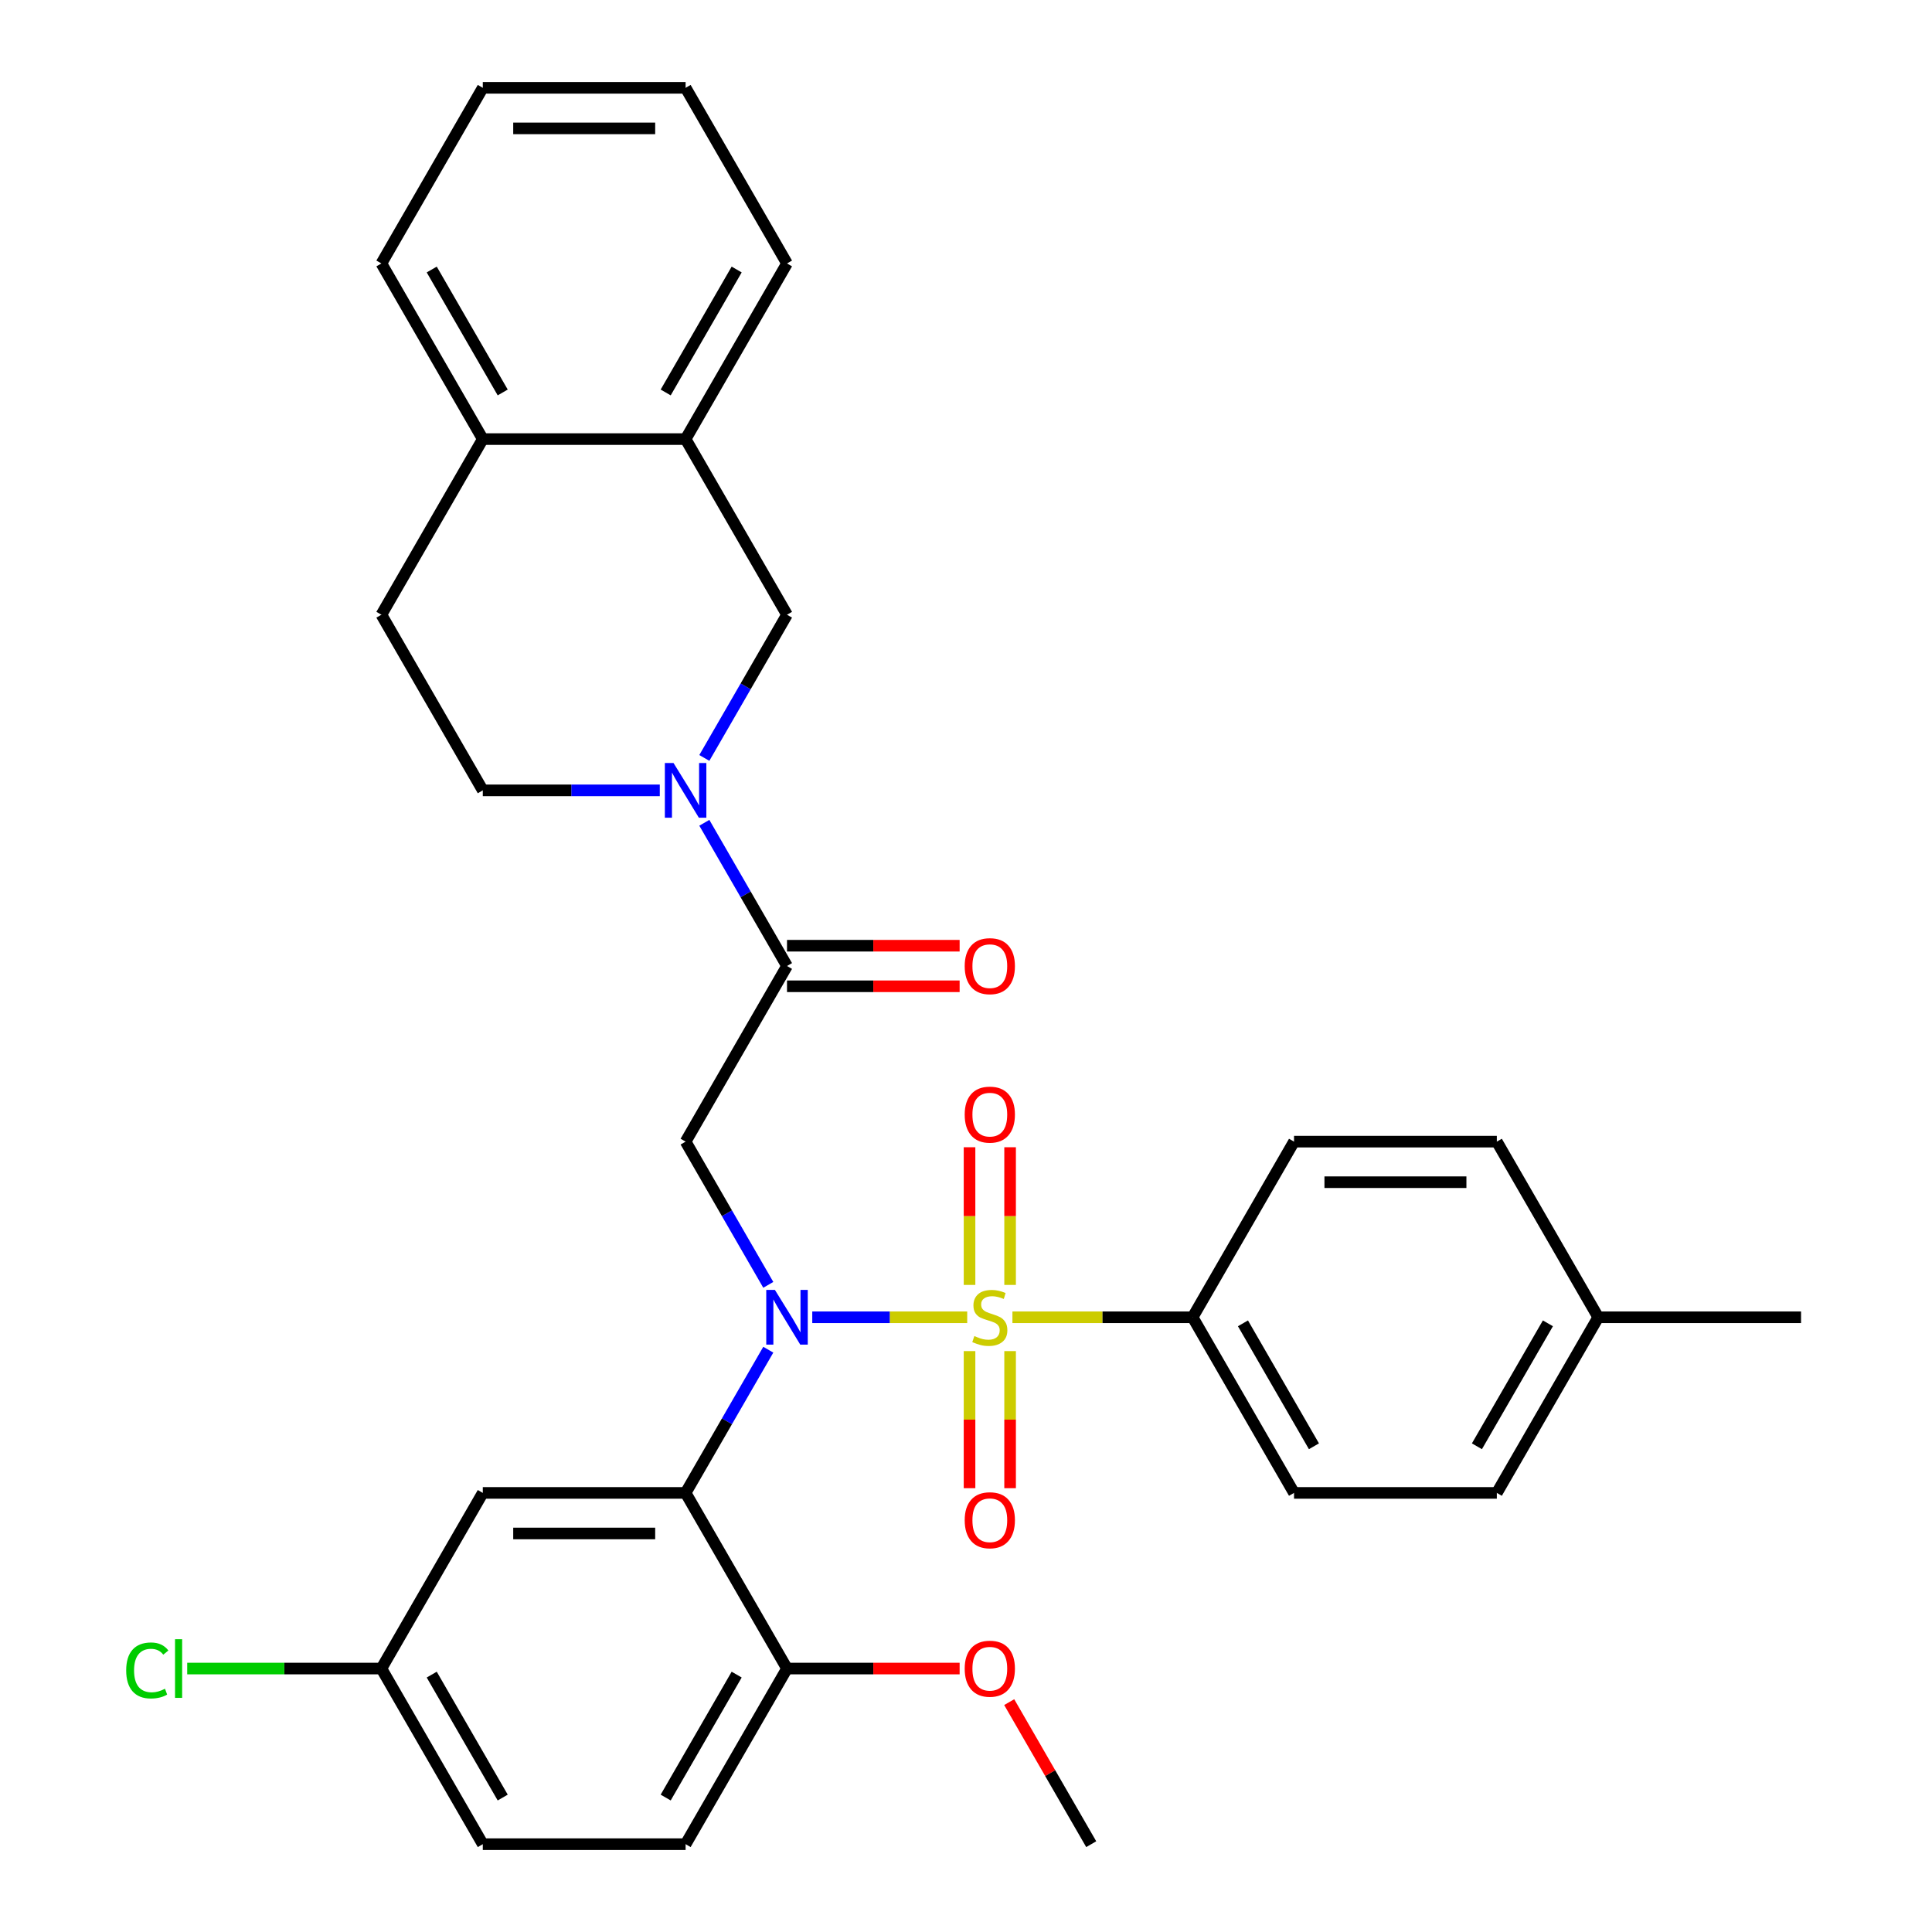 <?xml version='1.0' encoding='iso-8859-1'?>
<svg version='1.1' baseProfile='full'
              xmlns='http://www.w3.org/2000/svg'
                      xmlns:rdkit='http://www.rdkit.org/xml'
                      xmlns:xlink='http://www.w3.org/1999/xlink'
                  xml:space='preserve'
width='1000px' height='1000px' viewBox='0 0 1000 1000'>
<!-- END OF HEADER -->
<rect style='opacity:1.0;fill:#FFFFFF;stroke:none' width='1000' height='1000' x='0' y='0'> </rect>
<path class='bond-0' d='M 500.623,681.818 L 460.525,681.818' style='fill:none;fill-rule:evenodd;stroke:#CCCC00;stroke-width:6px;stroke-linecap:butt;stroke-linejoin:miter;stroke-opacity:1' />
<path class='bond-0' d='M 460.525,681.818 L 420.426,681.818' style='fill:none;fill-rule:evenodd;stroke:#0000FF;stroke-width:6px;stroke-linecap:butt;stroke-linejoin:miter;stroke-opacity:1' />
<path class='bond-5' d='M 524.032,681.818 L 570.666,681.818' style='fill:none;fill-rule:evenodd;stroke:#CCCC00;stroke-width:6px;stroke-linecap:butt;stroke-linejoin:miter;stroke-opacity:1' />
<path class='bond-5' d='M 570.666,681.818 L 617.3,681.818' style='fill:none;fill-rule:evenodd;stroke:#000000;stroke-width:6px;stroke-linecap:butt;stroke-linejoin:miter;stroke-opacity:1' />
<path class='bond-8' d='M 522.825,665.074 L 522.825,629.442' style='fill:none;fill-rule:evenodd;stroke:#CCCC00;stroke-width:6px;stroke-linecap:butt;stroke-linejoin:miter;stroke-opacity:1' />
<path class='bond-8' d='M 522.825,629.442 L 522.825,593.811' style='fill:none;fill-rule:evenodd;stroke:#FF0000;stroke-width:6px;stroke-linecap:butt;stroke-linejoin:miter;stroke-opacity:1' />
<path class='bond-8' d='M 501.83,665.074 L 501.83,629.442' style='fill:none;fill-rule:evenodd;stroke:#CCCC00;stroke-width:6px;stroke-linecap:butt;stroke-linejoin:miter;stroke-opacity:1' />
<path class='bond-8' d='M 501.83,629.442 L 501.83,593.811' style='fill:none;fill-rule:evenodd;stroke:#FF0000;stroke-width:6px;stroke-linecap:butt;stroke-linejoin:miter;stroke-opacity:1' />
<path class='bond-9' d='M 501.83,699.323 L 501.83,734.803' style='fill:none;fill-rule:evenodd;stroke:#CCCC00;stroke-width:6px;stroke-linecap:butt;stroke-linejoin:miter;stroke-opacity:1' />
<path class='bond-9' d='M 501.83,734.803 L 501.83,770.284' style='fill:none;fill-rule:evenodd;stroke:#FF0000;stroke-width:6px;stroke-linecap:butt;stroke-linejoin:miter;stroke-opacity:1' />
<path class='bond-9' d='M 522.825,699.323 L 522.825,734.803' style='fill:none;fill-rule:evenodd;stroke:#CCCC00;stroke-width:6px;stroke-linecap:butt;stroke-linejoin:miter;stroke-opacity:1' />
<path class='bond-9' d='M 522.825,734.803 L 522.825,770.284' style='fill:none;fill-rule:evenodd;stroke:#FF0000;stroke-width:6px;stroke-linecap:butt;stroke-linejoin:miter;stroke-opacity:1' />
<path class='bond-1' d='M 397.664,665.034 L 376.266,627.971' style='fill:none;fill-rule:evenodd;stroke:#0000FF;stroke-width:6px;stroke-linecap:butt;stroke-linejoin:miter;stroke-opacity:1' />
<path class='bond-1' d='M 376.266,627.971 L 354.868,590.909' style='fill:none;fill-rule:evenodd;stroke:#000000;stroke-width:6px;stroke-linecap:butt;stroke-linejoin:miter;stroke-opacity:1' />
<path class='bond-2' d='M 397.664,698.603 L 376.266,735.665' style='fill:none;fill-rule:evenodd;stroke:#0000FF;stroke-width:6px;stroke-linecap:butt;stroke-linejoin:miter;stroke-opacity:1' />
<path class='bond-2' d='M 376.266,735.665 L 354.868,772.727' style='fill:none;fill-rule:evenodd;stroke:#000000;stroke-width:6px;stroke-linecap:butt;stroke-linejoin:miter;stroke-opacity:1' />
<path class='bond-4' d='M 354.868,590.909 L 407.354,500' style='fill:none;fill-rule:evenodd;stroke:#000000;stroke-width:6px;stroke-linecap:butt;stroke-linejoin:miter;stroke-opacity:1' />
<path class='bond-7' d='M 354.868,772.727 L 249.895,772.727' style='fill:none;fill-rule:evenodd;stroke:#000000;stroke-width:6px;stroke-linecap:butt;stroke-linejoin:miter;stroke-opacity:1' />
<path class='bond-7' d='M 339.122,793.722 L 265.641,793.722' style='fill:none;fill-rule:evenodd;stroke:#000000;stroke-width:6px;stroke-linecap:butt;stroke-linejoin:miter;stroke-opacity:1' />
<path class='bond-11' d='M 354.868,772.727 L 407.354,863.636' style='fill:none;fill-rule:evenodd;stroke:#000000;stroke-width:6px;stroke-linecap:butt;stroke-linejoin:miter;stroke-opacity:1' />
<path class='bond-3' d='M 364.559,425.875 L 385.957,462.938' style='fill:none;fill-rule:evenodd;stroke:#0000FF;stroke-width:6px;stroke-linecap:butt;stroke-linejoin:miter;stroke-opacity:1' />
<path class='bond-3' d='M 385.957,462.938 L 407.354,500' style='fill:none;fill-rule:evenodd;stroke:#000000;stroke-width:6px;stroke-linecap:butt;stroke-linejoin:miter;stroke-opacity:1' />
<path class='bond-6' d='M 364.559,392.307 L 385.957,355.244' style='fill:none;fill-rule:evenodd;stroke:#0000FF;stroke-width:6px;stroke-linecap:butt;stroke-linejoin:miter;stroke-opacity:1' />
<path class='bond-6' d='M 385.957,355.244 L 407.354,318.182' style='fill:none;fill-rule:evenodd;stroke:#000000;stroke-width:6px;stroke-linecap:butt;stroke-linejoin:miter;stroke-opacity:1' />
<path class='bond-12' d='M 341.504,409.091 L 295.7,409.091' style='fill:none;fill-rule:evenodd;stroke:#0000FF;stroke-width:6px;stroke-linecap:butt;stroke-linejoin:miter;stroke-opacity:1' />
<path class='bond-12' d='M 295.7,409.091 L 249.895,409.091' style='fill:none;fill-rule:evenodd;stroke:#000000;stroke-width:6px;stroke-linecap:butt;stroke-linejoin:miter;stroke-opacity:1' />
<path class='bond-13' d='M 407.354,510.497 L 452.029,510.497' style='fill:none;fill-rule:evenodd;stroke:#000000;stroke-width:6px;stroke-linecap:butt;stroke-linejoin:miter;stroke-opacity:1' />
<path class='bond-13' d='M 452.029,510.497 L 496.703,510.497' style='fill:none;fill-rule:evenodd;stroke:#FF0000;stroke-width:6px;stroke-linecap:butt;stroke-linejoin:miter;stroke-opacity:1' />
<path class='bond-13' d='M 407.354,489.503 L 452.029,489.503' style='fill:none;fill-rule:evenodd;stroke:#000000;stroke-width:6px;stroke-linecap:butt;stroke-linejoin:miter;stroke-opacity:1' />
<path class='bond-13' d='M 452.029,489.503 L 496.703,489.503' style='fill:none;fill-rule:evenodd;stroke:#FF0000;stroke-width:6px;stroke-linecap:butt;stroke-linejoin:miter;stroke-opacity:1' />
<path class='bond-16' d='M 617.3,681.818 L 669.786,772.727' style='fill:none;fill-rule:evenodd;stroke:#000000;stroke-width:6px;stroke-linecap:butt;stroke-linejoin:miter;stroke-opacity:1' />
<path class='bond-16' d='M 643.355,684.957 L 680.095,748.594' style='fill:none;fill-rule:evenodd;stroke:#000000;stroke-width:6px;stroke-linecap:butt;stroke-linejoin:miter;stroke-opacity:1' />
<path class='bond-17' d='M 617.3,681.818 L 669.786,590.909' style='fill:none;fill-rule:evenodd;stroke:#000000;stroke-width:6px;stroke-linecap:butt;stroke-linejoin:miter;stroke-opacity:1' />
<path class='bond-10' d='M 407.354,318.182 L 354.868,227.273' style='fill:none;fill-rule:evenodd;stroke:#000000;stroke-width:6px;stroke-linecap:butt;stroke-linejoin:miter;stroke-opacity:1' />
<path class='bond-19' d='M 249.895,772.727 L 197.409,863.636' style='fill:none;fill-rule:evenodd;stroke:#000000;stroke-width:6px;stroke-linecap:butt;stroke-linejoin:miter;stroke-opacity:1' />
<path class='bond-26' d='M 354.868,227.273 L 407.354,136.364' style='fill:none;fill-rule:evenodd;stroke:#000000;stroke-width:6px;stroke-linecap:butt;stroke-linejoin:miter;stroke-opacity:1' />
<path class='bond-26' d='M 344.559,203.139 L 381.3,139.503' style='fill:none;fill-rule:evenodd;stroke:#000000;stroke-width:6px;stroke-linecap:butt;stroke-linejoin:miter;stroke-opacity:1' />
<path class='bond-34' d='M 354.868,227.273 L 249.895,227.273' style='fill:none;fill-rule:evenodd;stroke:#000000;stroke-width:6px;stroke-linecap:butt;stroke-linejoin:miter;stroke-opacity:1' />
<path class='bond-18' d='M 407.354,863.636 L 354.868,954.545' style='fill:none;fill-rule:evenodd;stroke:#000000;stroke-width:6px;stroke-linecap:butt;stroke-linejoin:miter;stroke-opacity:1' />
<path class='bond-18' d='M 381.3,866.775 L 344.559,930.412' style='fill:none;fill-rule:evenodd;stroke:#000000;stroke-width:6px;stroke-linecap:butt;stroke-linejoin:miter;stroke-opacity:1' />
<path class='bond-25' d='M 407.354,863.636 L 452.029,863.636' style='fill:none;fill-rule:evenodd;stroke:#000000;stroke-width:6px;stroke-linecap:butt;stroke-linejoin:miter;stroke-opacity:1' />
<path class='bond-25' d='M 452.029,863.636 L 496.703,863.636' style='fill:none;fill-rule:evenodd;stroke:#FF0000;stroke-width:6px;stroke-linecap:butt;stroke-linejoin:miter;stroke-opacity:1' />
<path class='bond-15' d='M 249.895,409.091 L 197.409,318.182' style='fill:none;fill-rule:evenodd;stroke:#000000;stroke-width:6px;stroke-linecap:butt;stroke-linejoin:miter;stroke-opacity:1' />
<path class='bond-14' d='M 249.895,227.273 L 197.409,318.182' style='fill:none;fill-rule:evenodd;stroke:#000000;stroke-width:6px;stroke-linecap:butt;stroke-linejoin:miter;stroke-opacity:1' />
<path class='bond-27' d='M 249.895,227.273 L 197.409,136.364' style='fill:none;fill-rule:evenodd;stroke:#000000;stroke-width:6px;stroke-linecap:butt;stroke-linejoin:miter;stroke-opacity:1' />
<path class='bond-27' d='M 260.204,203.139 L 223.464,139.503' style='fill:none;fill-rule:evenodd;stroke:#000000;stroke-width:6px;stroke-linecap:butt;stroke-linejoin:miter;stroke-opacity:1' />
<path class='bond-21' d='M 669.786,772.727 L 774.759,772.727' style='fill:none;fill-rule:evenodd;stroke:#000000;stroke-width:6px;stroke-linecap:butt;stroke-linejoin:miter;stroke-opacity:1' />
<path class='bond-22' d='M 669.786,590.909 L 774.759,590.909' style='fill:none;fill-rule:evenodd;stroke:#000000;stroke-width:6px;stroke-linecap:butt;stroke-linejoin:miter;stroke-opacity:1' />
<path class='bond-22' d='M 685.532,611.904 L 759.013,611.904' style='fill:none;fill-rule:evenodd;stroke:#000000;stroke-width:6px;stroke-linecap:butt;stroke-linejoin:miter;stroke-opacity:1' />
<path class='bond-20' d='M 354.868,954.545 L 249.895,954.545' style='fill:none;fill-rule:evenodd;stroke:#000000;stroke-width:6px;stroke-linecap:butt;stroke-linejoin:miter;stroke-opacity:1' />
<path class='bond-23' d='M 197.409,863.636 L 147.155,863.636' style='fill:none;fill-rule:evenodd;stroke:#000000;stroke-width:6px;stroke-linecap:butt;stroke-linejoin:miter;stroke-opacity:1' />
<path class='bond-23' d='M 147.155,863.636 L 96.9,863.636' style='fill:none;fill-rule:evenodd;stroke:#00CC00;stroke-width:6px;stroke-linecap:butt;stroke-linejoin:miter;stroke-opacity:1' />
<path class='bond-33' d='M 197.409,863.636 L 249.895,954.545' style='fill:none;fill-rule:evenodd;stroke:#000000;stroke-width:6px;stroke-linecap:butt;stroke-linejoin:miter;stroke-opacity:1' />
<path class='bond-33' d='M 223.464,866.775 L 260.204,930.412' style='fill:none;fill-rule:evenodd;stroke:#000000;stroke-width:6px;stroke-linecap:butt;stroke-linejoin:miter;stroke-opacity:1' />
<path class='bond-32' d='M 774.759,772.727 L 827.246,681.818' style='fill:none;fill-rule:evenodd;stroke:#000000;stroke-width:6px;stroke-linecap:butt;stroke-linejoin:miter;stroke-opacity:1' />
<path class='bond-32' d='M 764.45,748.594 L 801.191,684.957' style='fill:none;fill-rule:evenodd;stroke:#000000;stroke-width:6px;stroke-linecap:butt;stroke-linejoin:miter;stroke-opacity:1' />
<path class='bond-24' d='M 774.759,590.909 L 827.246,681.818' style='fill:none;fill-rule:evenodd;stroke:#000000;stroke-width:6px;stroke-linecap:butt;stroke-linejoin:miter;stroke-opacity:1' />
<path class='bond-28' d='M 827.246,681.818 L 932.218,681.818' style='fill:none;fill-rule:evenodd;stroke:#000000;stroke-width:6px;stroke-linecap:butt;stroke-linejoin:miter;stroke-opacity:1' />
<path class='bond-29' d='M 522.364,881.021 L 543.589,917.783' style='fill:none;fill-rule:evenodd;stroke:#FF0000;stroke-width:6px;stroke-linecap:butt;stroke-linejoin:miter;stroke-opacity:1' />
<path class='bond-29' d='M 543.589,917.783 L 564.814,954.545' style='fill:none;fill-rule:evenodd;stroke:#000000;stroke-width:6px;stroke-linecap:butt;stroke-linejoin:miter;stroke-opacity:1' />
<path class='bond-30' d='M 407.354,136.364 L 354.868,45.455' style='fill:none;fill-rule:evenodd;stroke:#000000;stroke-width:6px;stroke-linecap:butt;stroke-linejoin:miter;stroke-opacity:1' />
<path class='bond-31' d='M 197.409,136.364 L 249.895,45.455' style='fill:none;fill-rule:evenodd;stroke:#000000;stroke-width:6px;stroke-linecap:butt;stroke-linejoin:miter;stroke-opacity:1' />
<path class='bond-35' d='M 354.868,45.455 L 249.895,45.455' style='fill:none;fill-rule:evenodd;stroke:#000000;stroke-width:6px;stroke-linecap:butt;stroke-linejoin:miter;stroke-opacity:1' />
<path class='bond-35' d='M 339.122,66.449 L 265.641,66.449' style='fill:none;fill-rule:evenodd;stroke:#000000;stroke-width:6px;stroke-linecap:butt;stroke-linejoin:miter;stroke-opacity:1' />
<path  class='atom-0' d='M 504.327 691.538
Q 504.647 691.658, 505.967 692.218
Q 507.287 692.778, 508.727 693.138
Q 510.207 693.458, 511.647 693.458
Q 514.327 693.458, 515.887 692.178
Q 517.447 690.858, 517.447 688.578
Q 517.447 687.018, 516.647 686.058
Q 515.887 685.098, 514.687 684.578
Q 513.487 684.058, 511.487 683.458
Q 508.967 682.698, 507.447 681.978
Q 505.967 681.258, 504.887 679.738
Q 503.847 678.218, 503.847 675.658
Q 503.847 672.098, 506.247 669.898
Q 508.687 667.698, 513.487 667.698
Q 516.767 667.698, 520.487 669.258
L 519.567 672.338
Q 516.167 670.938, 513.607 670.938
Q 510.847 670.938, 509.327 672.098
Q 507.807 673.218, 507.847 675.178
Q 507.847 676.698, 508.607 677.618
Q 509.407 678.538, 510.527 679.058
Q 511.687 679.578, 513.607 680.178
Q 516.167 680.978, 517.687 681.778
Q 519.207 682.578, 520.287 684.218
Q 521.407 685.818, 521.407 688.578
Q 521.407 692.498, 518.767 694.618
Q 516.167 696.698, 511.807 696.698
Q 509.287 696.698, 507.367 696.138
Q 505.487 695.618, 503.247 694.698
L 504.327 691.538
' fill='#CCCC00'/>
<path  class='atom-1' d='M 401.094 667.658
L 410.374 682.658
Q 411.294 684.138, 412.774 686.818
Q 414.254 689.498, 414.334 689.658
L 414.334 667.658
L 418.094 667.658
L 418.094 695.978
L 414.214 695.978
L 404.254 679.578
Q 403.094 677.658, 401.854 675.458
Q 400.654 673.258, 400.294 672.578
L 400.294 695.978
L 396.614 695.978
L 396.614 667.658
L 401.094 667.658
' fill='#0000FF'/>
<path  class='atom-4' d='M 348.608 394.931
L 357.888 409.931
Q 358.808 411.411, 360.288 414.091
Q 361.768 416.771, 361.848 416.931
L 361.848 394.931
L 365.608 394.931
L 365.608 423.251
L 361.728 423.251
L 351.768 406.851
Q 350.608 404.931, 349.368 402.731
Q 348.168 400.531, 347.808 399.851
L 347.808 423.251
L 344.128 423.251
L 344.128 394.931
L 348.608 394.931
' fill='#0000FF'/>
<path  class='atom-9' d='M 499.327 576.925
Q 499.327 570.125, 502.687 566.325
Q 506.047 562.525, 512.327 562.525
Q 518.607 562.525, 521.967 566.325
Q 525.327 570.125, 525.327 576.925
Q 525.327 583.805, 521.927 587.725
Q 518.527 591.605, 512.327 591.605
Q 506.087 591.605, 502.687 587.725
Q 499.327 583.845, 499.327 576.925
M 512.327 588.405
Q 516.647 588.405, 518.967 585.525
Q 521.327 582.605, 521.327 576.925
Q 521.327 571.365, 518.967 568.565
Q 516.647 565.725, 512.327 565.725
Q 508.007 565.725, 505.647 568.525
Q 503.327 571.325, 503.327 576.925
Q 503.327 582.645, 505.647 585.525
Q 508.007 588.405, 512.327 588.405
' fill='#FF0000'/>
<path  class='atom-10' d='M 499.327 786.871
Q 499.327 780.071, 502.687 776.271
Q 506.047 772.471, 512.327 772.471
Q 518.607 772.471, 521.967 776.271
Q 525.327 780.071, 525.327 786.871
Q 525.327 793.751, 521.927 797.671
Q 518.527 801.551, 512.327 801.551
Q 506.087 801.551, 502.687 797.671
Q 499.327 793.791, 499.327 786.871
M 512.327 798.351
Q 516.647 798.351, 518.967 795.471
Q 521.327 792.551, 521.327 786.871
Q 521.327 781.311, 518.967 778.511
Q 516.647 775.671, 512.327 775.671
Q 508.007 775.671, 505.647 778.471
Q 503.327 781.271, 503.327 786.871
Q 503.327 792.591, 505.647 795.471
Q 508.007 798.351, 512.327 798.351
' fill='#FF0000'/>
<path  class='atom-14' d='M 499.327 500.08
Q 499.327 493.28, 502.687 489.48
Q 506.047 485.68, 512.327 485.68
Q 518.607 485.68, 521.967 489.48
Q 525.327 493.28, 525.327 500.08
Q 525.327 506.96, 521.927 510.88
Q 518.527 514.76, 512.327 514.76
Q 506.087 514.76, 502.687 510.88
Q 499.327 507, 499.327 500.08
M 512.327 511.56
Q 516.647 511.56, 518.967 508.68
Q 521.327 505.76, 521.327 500.08
Q 521.327 494.52, 518.967 491.72
Q 516.647 488.88, 512.327 488.88
Q 508.007 488.88, 505.647 491.68
Q 503.327 494.48, 503.327 500.08
Q 503.327 505.8, 505.647 508.68
Q 508.007 511.56, 512.327 511.56
' fill='#FF0000'/>
<path  class='atom-24' d='M 65.316 864.616
Q 65.316 857.576, 68.596 853.896
Q 71.916 850.176, 78.196 850.176
Q 84.036 850.176, 87.156 854.296
L 84.516 856.456
Q 82.236 853.456, 78.196 853.456
Q 73.916 853.456, 71.636 856.336
Q 69.396 859.176, 69.396 864.616
Q 69.396 870.216, 71.716 873.096
Q 74.076 875.976, 78.636 875.976
Q 81.756 875.976, 85.396 874.096
L 86.516 877.096
Q 85.036 878.056, 82.796 878.616
Q 80.556 879.176, 78.076 879.176
Q 71.916 879.176, 68.596 875.416
Q 65.316 871.656, 65.316 864.616
' fill='#00CC00'/>
<path  class='atom-24' d='M 90.596 848.456
L 94.276 848.456
L 94.276 878.816
L 90.596 878.816
L 90.596 848.456
' fill='#00CC00'/>
<path  class='atom-26' d='M 499.327 863.716
Q 499.327 856.916, 502.687 853.116
Q 506.047 849.316, 512.327 849.316
Q 518.607 849.316, 521.967 853.116
Q 525.327 856.916, 525.327 863.716
Q 525.327 870.596, 521.927 874.516
Q 518.527 878.396, 512.327 878.396
Q 506.087 878.396, 502.687 874.516
Q 499.327 870.636, 499.327 863.716
M 512.327 875.196
Q 516.647 875.196, 518.967 872.316
Q 521.327 869.396, 521.327 863.716
Q 521.327 858.156, 518.967 855.356
Q 516.647 852.516, 512.327 852.516
Q 508.007 852.516, 505.647 855.316
Q 503.327 858.116, 503.327 863.716
Q 503.327 869.436, 505.647 872.316
Q 508.007 875.196, 512.327 875.196
' fill='#FF0000'/>
</svg>
